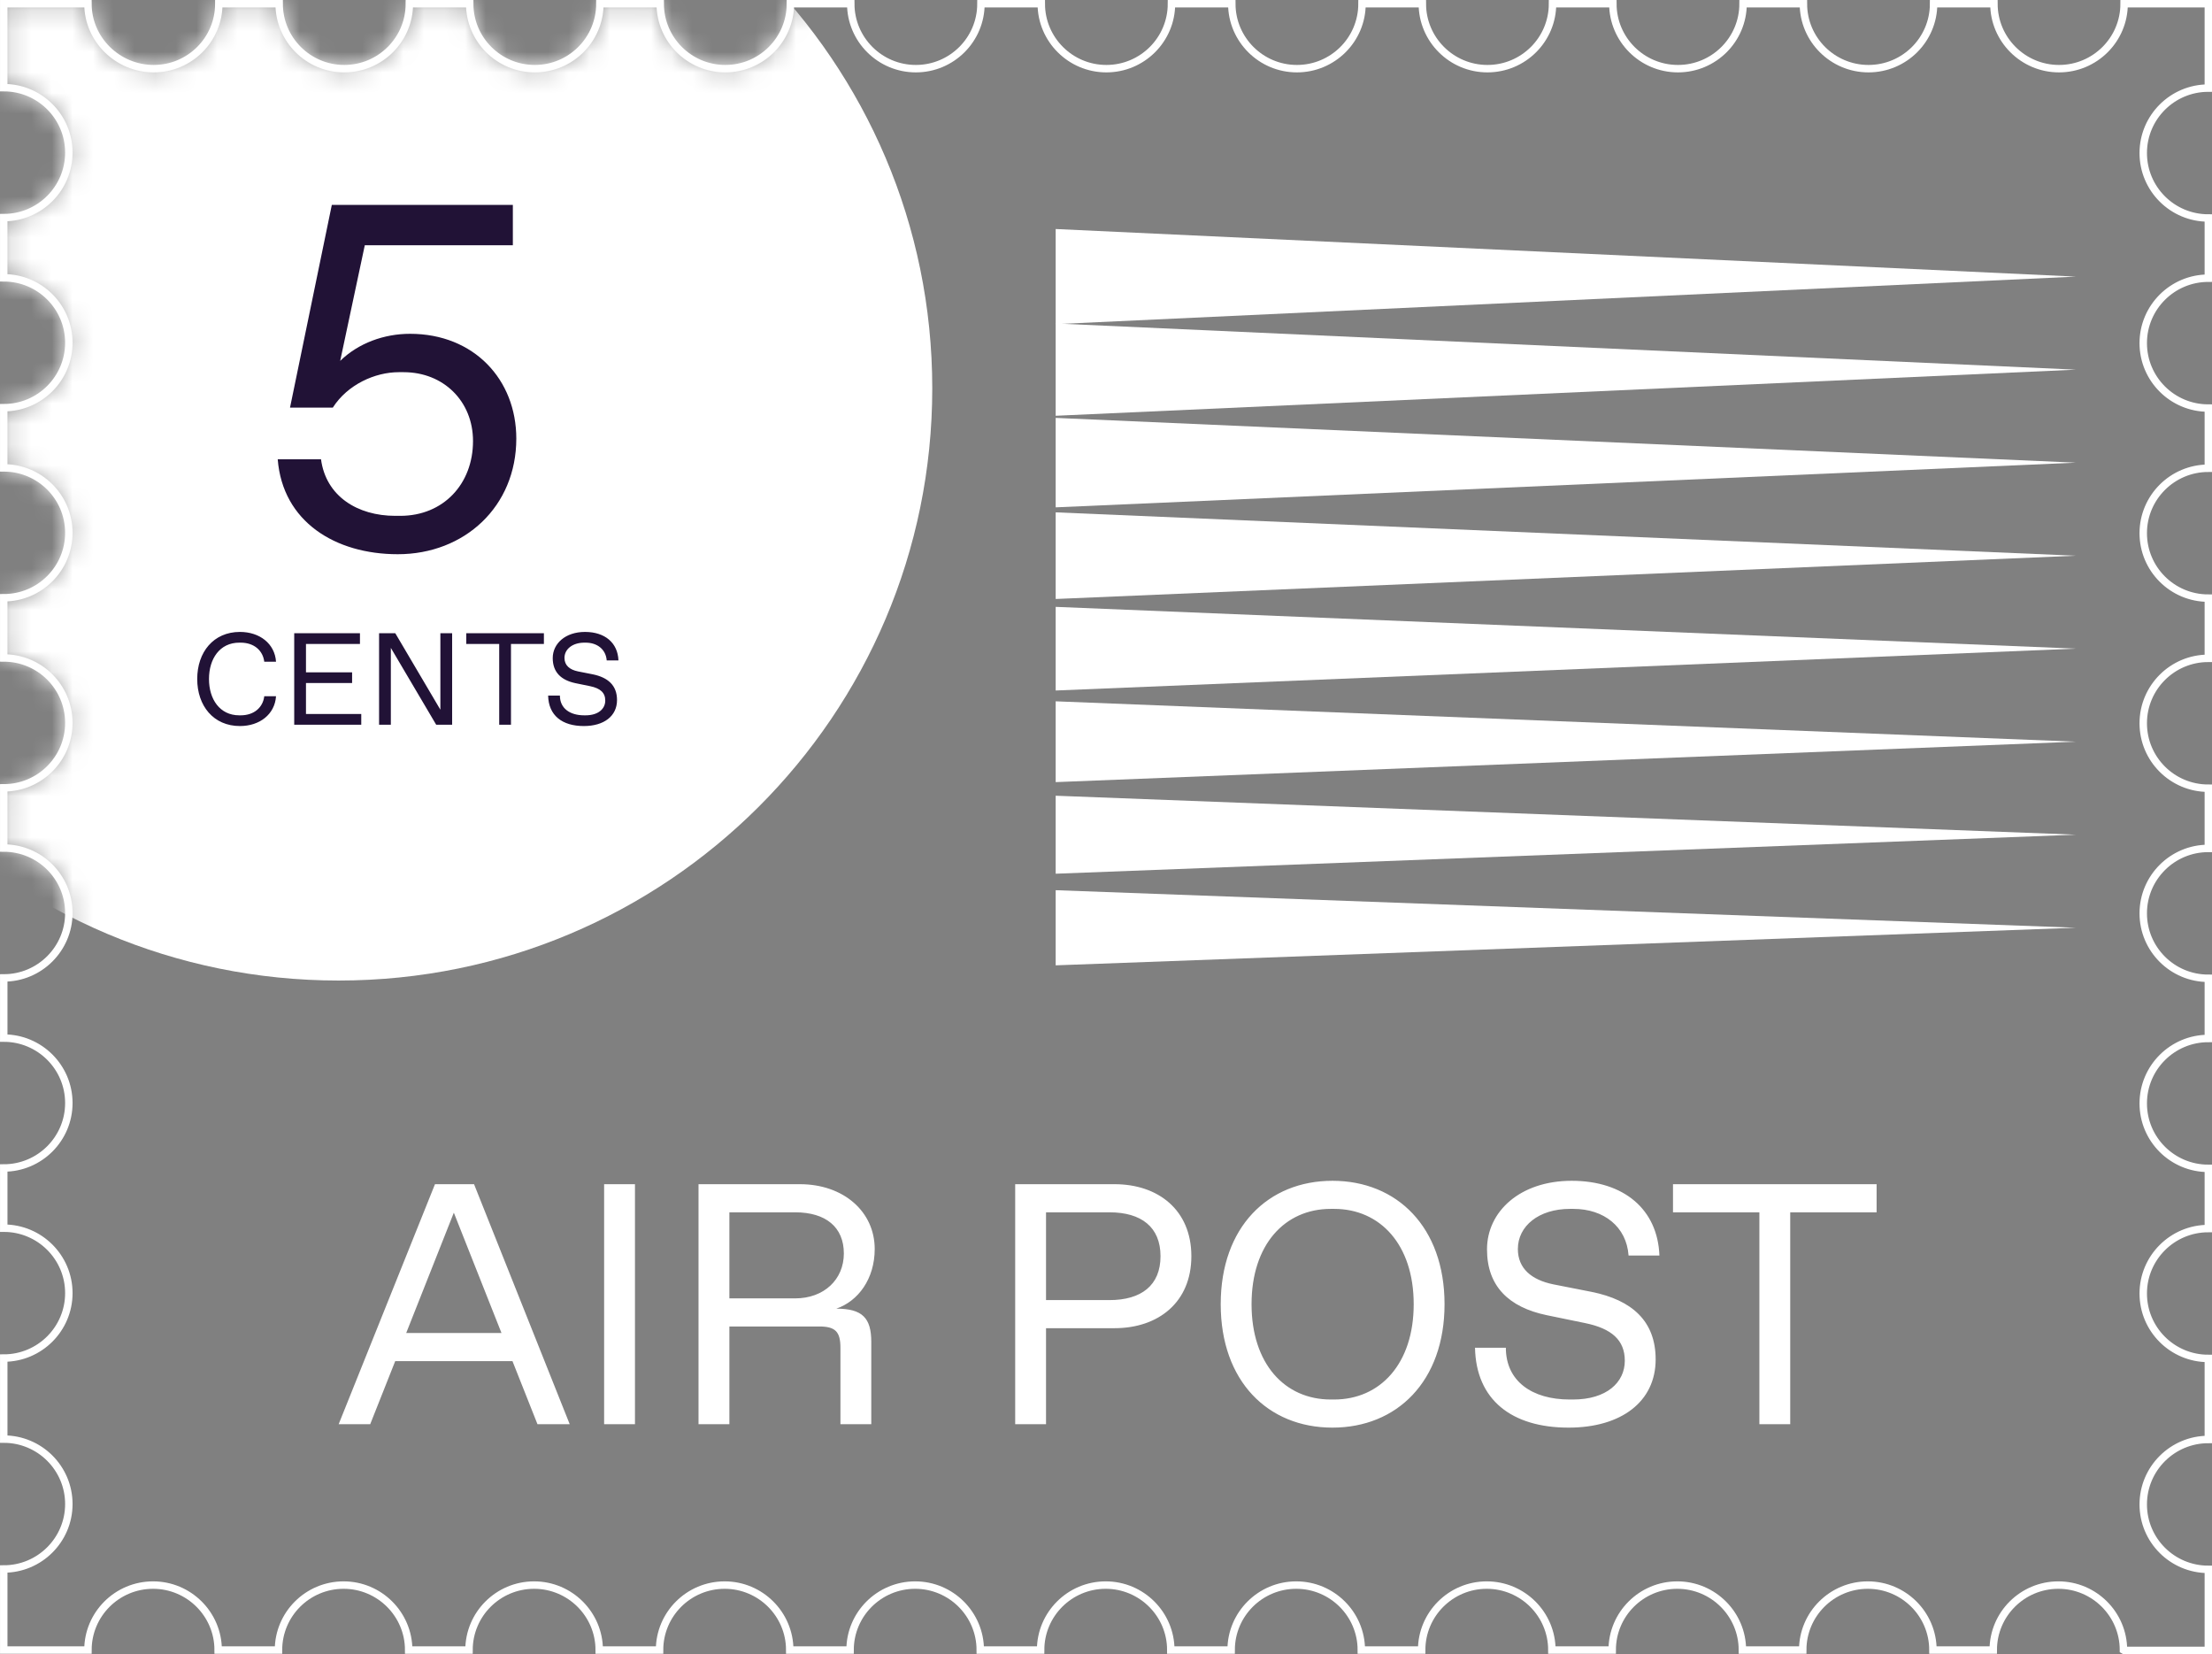 <svg width="107" height="80" viewBox="0 0 107 80" fill="none" xmlns="http://www.w3.org/2000/svg">
<rect x="0" y="0" width="107" height="80" fill="#808080" stroke="none"/>
<g clip-path="url(#clip0_1061_2330)">
<mask id="mask0_1061_2330" style="mask-type:luminance" maskUnits="userSpaceOnUse" x="0" y="0" width="107" height="80">
<path d="M102.749 79.82H106.823V75.9C105.082 75.9 103.674 74.492 103.674 72.759C103.674 71.027 105.086 69.618 106.823 69.618V65.699C105.082 65.699 103.674 64.291 103.674 62.558C103.674 60.825 105.086 59.417 106.823 59.417V56.506C105.082 56.506 103.674 55.098 103.674 53.365C103.674 51.633 105.086 50.224 106.823 50.224V47.314C105.082 47.314 103.674 45.905 103.674 44.173C103.674 42.44 105.086 41.032 106.823 41.032V38.121C105.082 38.121 103.674 36.713 103.674 34.98C103.674 33.247 105.086 31.839 106.823 31.839V28.928C105.082 28.928 103.674 27.52 103.674 25.787C103.674 24.055 105.086 22.646 106.823 22.646V19.736C105.082 19.736 103.674 18.327 103.674 16.595C103.674 14.862 105.086 13.454 106.823 13.454V10.543C105.082 10.543 103.674 9.135 103.674 7.402C103.674 5.669 105.086 4.261 106.823 4.261V0.18H102.749C102.749 1.916 101.337 3.321 99.6 3.321C97.863 3.321 96.451 1.912 96.451 0.18H93.533C93.533 1.916 92.121 3.321 90.384 3.321C88.647 3.321 87.235 1.912 87.235 0.18H84.317C84.317 1.916 82.904 3.321 81.167 3.321C79.43 3.321 78.018 1.912 78.018 0.18H75.1C75.1 1.916 73.688 3.321 71.951 3.321C70.214 3.321 68.802 1.912 68.802 0.18H65.884C65.884 1.916 64.472 3.321 62.735 3.321C60.998 3.321 59.585 1.912 59.585 0.18H56.667C56.667 1.916 55.255 3.321 53.518 3.321C51.781 3.321 50.369 1.912 50.369 0.18H47.451C47.451 1.916 46.039 3.321 44.302 3.321C42.565 3.321 41.153 1.912 41.153 0.18H38.234C38.234 1.916 36.822 3.321 35.085 3.321C33.348 3.321 31.936 1.912 31.936 0.18H29.018C29.018 1.916 27.606 3.321 25.869 3.321C24.132 3.321 22.72 1.912 22.72 0.18H19.802C19.802 1.916 18.39 3.321 16.652 3.321C14.915 3.321 13.503 1.912 13.503 0.18H10.585C10.585 1.916 9.173 3.321 7.436 3.321C5.699 3.321 4.254 1.916 4.254 0.18H0.181V4.239C1.921 4.239 3.33 5.648 3.33 7.38C3.33 9.113 1.921 10.525 0.181 10.525V13.436C1.921 13.436 3.33 14.844 3.33 16.577C3.33 18.309 1.918 19.718 0.181 19.718V22.628C1.921 22.628 3.33 24.037 3.33 25.769C3.33 27.502 1.918 28.91 0.181 28.91V31.821C1.921 31.821 3.33 33.229 3.33 34.962C3.33 36.695 1.918 38.103 0.181 38.103V41.014C1.921 41.014 3.33 42.422 3.33 44.155C3.33 45.887 1.918 47.296 0.181 47.296V50.206C1.921 50.206 3.33 51.615 3.33 53.347C3.33 55.08 1.918 56.488 0.181 56.488V59.399C1.921 59.399 3.33 60.807 3.33 62.54C3.33 64.273 1.918 65.681 0.181 65.681C0.181 65.681 0.181 68.746 0.181 69.6C1.921 69.6 3.33 71.009 3.33 72.741C3.33 74.474 1.918 75.882 0.181 75.882C0.181 75.882 0.181 78.948 0.181 79.802H4.254C4.254 78.065 5.666 76.66 7.404 76.66C9.141 76.66 10.553 78.069 10.553 79.802H13.471C13.471 78.065 14.883 76.66 16.62 76.66C18.357 76.66 19.769 78.069 19.769 79.802H22.687C22.687 78.065 24.099 76.66 25.836 76.66C27.573 76.66 28.986 78.069 28.986 79.802H31.904C31.904 78.065 33.316 76.66 35.053 76.66C36.79 76.66 38.202 78.069 38.202 79.802H41.12C41.12 78.065 42.532 76.66 44.269 76.66C46.006 76.66 47.418 78.069 47.418 79.802H50.337C50.337 78.065 51.748 76.66 53.486 76.66C55.223 76.66 56.635 78.069 56.635 79.802H59.553C59.553 78.065 60.965 76.66 62.702 76.66C64.439 76.66 65.851 78.069 65.851 79.802H68.769C68.769 78.065 70.181 76.66 71.918 76.66C73.656 76.66 75.068 78.069 75.068 79.802H77.986C77.986 78.065 79.398 76.66 81.135 76.66C82.872 76.66 84.284 78.069 84.284 79.802H87.202C87.202 78.065 88.614 76.66 90.351 76.66C92.088 76.66 93.501 78.069 93.501 79.802H96.418C96.418 78.065 97.831 76.66 99.568 76.66C101.305 76.66 102.717 78.069 102.717 79.802L102.749 79.82Z" fill="white"/>
</mask>
<g mask="url(#mask0_1061_2330)">
<path d="M16.382 47.422C32.24 47.422 45.096 34.599 45.096 18.781C45.096 2.963 32.24 -9.859 16.382 -9.859C0.523 -9.859 -12.333 2.963 -12.333 18.781C-12.333 34.599 0.523 47.422 16.382 47.422Z" fill="white"/>
</g>
<path d="M11.607 35.114C10.324 35.114 9.54 34.134 9.54 32.838C9.54 31.542 10.324 30.562 11.607 30.562C12.562 30.562 13.295 31.131 13.352 32.004H12.783C12.72 31.473 12.302 31.081 11.639 31.081H11.575C10.627 31.081 10.109 31.865 10.109 32.838C10.109 33.812 10.627 34.596 11.575 34.596H11.639C12.302 34.596 12.72 34.204 12.783 33.673H13.352C13.295 34.545 12.562 35.114 11.607 35.114ZM17.475 35.051H14.232V30.625H17.412V31.144H14.801V32.516H17.032V33.034H14.801V34.532H17.475V35.051ZM21.302 34.324V30.625H21.871V35.051H21.1L18.906 31.334V35.051H18.337V30.625H19.121L21.302 34.324ZM24.717 35.051H24.148V31.144H22.555V30.625H26.31V31.144H24.717V35.051ZM28.241 35.114C27.192 35.114 26.534 34.602 26.515 33.641H27.084C27.084 34.261 27.571 34.596 28.26 34.596H28.323C28.943 34.596 29.278 34.279 29.278 33.881C29.278 33.502 29.038 33.287 28.545 33.186L27.837 33.041C27.141 32.895 26.737 32.509 26.737 31.827C26.737 31.131 27.343 30.562 28.298 30.562C29.265 30.562 29.885 31.093 29.916 31.941H29.348C29.309 31.409 28.892 31.081 28.33 31.081H28.267C27.691 31.081 27.305 31.397 27.305 31.82C27.305 32.181 27.558 32.389 27.957 32.471L28.665 32.611C29.417 32.762 29.847 33.154 29.847 33.856C29.847 34.633 29.215 35.114 28.241 35.114Z" fill="#211236"/>
<path d="M19.24 26.804C16.218 26.804 13.672 25.234 13.434 22.212H15.528C15.766 23.997 17.289 24.948 19.121 24.948H19.359C21.453 24.948 22.881 23.402 22.881 21.331C22.881 19.404 21.453 18 19.526 18H19.288C18.145 18 16.813 18.595 16.099 19.713H14.029L16.051 9.909H24.808V11.861H17.646L16.456 17.453C17.336 16.596 18.574 16.144 19.835 16.144C22.928 16.144 24.975 18.357 24.975 21.212C24.975 24.496 22.476 26.804 19.24 26.804Z" fill="#211236"/>
<path d="M102.749 79.82H106.823V75.9C105.082 75.9 103.674 74.492 103.674 72.759C103.674 71.027 105.086 69.618 106.823 69.618V65.699C105.082 65.699 103.674 64.291 103.674 62.558C103.674 60.825 105.086 59.417 106.823 59.417V56.506C105.082 56.506 103.674 55.098 103.674 53.365C103.674 51.633 105.086 50.224 106.823 50.224V47.314C105.082 47.314 103.674 45.905 103.674 44.173C103.674 42.44 105.086 41.032 106.823 41.032V38.121C105.082 38.121 103.674 36.713 103.674 34.98C103.674 33.247 105.086 31.839 106.823 31.839V28.928C105.082 28.928 103.674 27.52 103.674 25.787C103.674 24.055 105.086 22.646 106.823 22.646V19.736C105.082 19.736 103.674 18.327 103.674 16.595C103.674 14.862 105.086 13.454 106.823 13.454V10.543C105.082 10.543 103.674 9.135 103.674 7.402C103.674 5.669 105.086 4.261 106.823 4.261V0.18H102.749C102.749 1.916 101.337 3.321 99.6 3.321C97.863 3.321 96.451 1.912 96.451 0.18H93.533C93.533 1.916 92.121 3.321 90.384 3.321C88.647 3.321 87.235 1.912 87.235 0.18H84.317C84.317 1.916 82.904 3.321 81.167 3.321C79.43 3.321 78.018 1.912 78.018 0.18H75.1C75.1 1.916 73.688 3.321 71.951 3.321C70.214 3.321 68.802 1.912 68.802 0.18H65.884C65.884 1.916 64.472 3.321 62.735 3.321C60.998 3.321 59.585 1.912 59.585 0.18H56.667C56.667 1.916 55.255 3.321 53.518 3.321C51.781 3.321 50.369 1.912 50.369 0.18H47.451C47.451 1.916 46.039 3.321 44.302 3.321C42.565 3.321 41.153 1.912 41.153 0.18H38.234C38.234 1.916 36.822 3.321 35.085 3.321C33.348 3.321 31.936 1.912 31.936 0.18H29.018C29.018 1.916 27.606 3.321 25.869 3.321C24.132 3.321 22.72 1.912 22.72 0.18H19.802C19.802 1.916 18.39 3.321 16.652 3.321C14.915 3.321 13.503 1.912 13.503 0.18H10.585C10.585 1.916 9.173 3.321 7.436 3.321C5.699 3.321 4.254 1.916 4.254 0.18H0.181V4.239C1.921 4.239 3.33 5.648 3.33 7.38C3.33 9.113 1.921 10.525 0.181 10.525V13.436C1.921 13.436 3.33 14.844 3.33 16.577C3.33 18.309 1.918 19.718 0.181 19.718V22.628C1.921 22.628 3.33 24.037 3.33 25.769C3.33 27.502 1.918 28.91 0.181 28.91V31.821C1.921 31.821 3.33 33.229 3.33 34.962C3.33 36.695 1.918 38.103 0.181 38.103V41.014C1.921 41.014 3.33 42.422 3.33 44.155C3.33 45.887 1.918 47.296 0.181 47.296V50.206C1.921 50.206 3.33 51.615 3.33 53.347C3.33 55.08 1.918 56.488 0.181 56.488V59.399C1.921 59.399 3.33 60.807 3.33 62.54C3.33 64.273 1.918 65.681 0.181 65.681C0.181 65.681 0.181 68.746 0.181 69.6C1.921 69.6 3.33 71.009 3.33 72.741C3.33 74.474 1.918 75.882 0.181 75.882C0.181 75.882 0.181 78.948 0.181 79.802H4.254C4.254 78.065 5.666 76.66 7.404 76.66C9.141 76.66 10.553 78.069 10.553 79.802H13.471C13.471 78.065 14.883 76.66 16.62 76.66C18.357 76.66 19.769 78.069 19.769 79.802H22.687C22.687 78.065 24.099 76.66 25.836 76.66C27.573 76.66 28.986 78.069 28.986 79.802H31.904C31.904 78.065 33.316 76.66 35.053 76.66C36.79 76.66 38.202 78.069 38.202 79.802H41.12C41.12 78.065 42.532 76.66 44.269 76.66C46.006 76.66 47.418 78.069 47.418 79.802H50.337C50.337 78.065 51.748 76.66 53.486 76.66C55.223 76.66 56.635 78.069 56.635 79.802H59.553C59.553 78.065 60.965 76.66 62.702 76.66C64.439 76.66 65.851 78.069 65.851 79.802H68.769C68.769 78.065 70.181 76.66 71.918 76.66C73.656 76.66 75.068 78.069 75.068 79.802H77.986C77.986 78.065 79.398 76.66 81.135 76.66C82.872 76.66 84.284 78.069 84.284 79.802H87.202C87.202 78.065 88.614 76.66 90.351 76.66C92.088 76.66 93.501 78.069 93.501 79.802H96.418C96.418 78.065 97.831 76.66 99.568 76.66C101.305 76.66 102.717 78.069 102.717 79.802L102.749 79.82Z" stroke="white" stroke-width="0.36" stroke-miterlimit="10"/>
<path d="M51.066 43.053L100.416 44.868L51.066 46.687V43.053Z" fill="white"/>
<path d="M51.066 38.484L100.416 40.368L51.066 42.256V38.484Z" fill="white"/>
<path d="M51.066 33.918L100.416 35.87L51.066 37.826V33.918Z" fill="white"/>
<path d="M51.066 29.35L100.416 31.37L51.066 33.395V29.35Z" fill="white"/>
<path d="M51.066 24.779L100.416 26.876L51.066 28.969V24.779Z" fill="white"/>
<path d="M51.066 20.211L100.416 22.376L51.066 24.537V20.211Z" fill="white"/>
<path d="M51.066 15.645L100.416 17.878L51.066 20.108V15.645Z" fill="white"/>
<path d="M51.066 11.076L100.416 13.378L51.066 15.676V11.076Z" fill="white"/>
<path d="M27.558 68.879H25.999L24.789 65.828H19.118L17.908 68.879H16.382L21.041 57.272H22.931L27.558 68.879ZM21.953 58.649L19.649 64.468H24.258L21.953 58.649ZM30.715 68.879H29.223V57.272H30.715V68.879ZM35.282 68.879H33.789V57.272H38.697C40.803 57.272 42.312 58.599 42.312 60.406C42.312 61.849 41.516 62.926 40.455 63.291C41.715 63.291 42.146 63.739 42.146 64.9V68.879H40.654V65.181C40.654 64.402 40.405 64.153 39.626 64.153H35.282V68.879ZM35.282 58.632V62.794H38.465C39.858 62.794 40.819 61.882 40.819 60.622C40.819 59.345 39.941 58.632 38.465 58.632H35.282ZM50.599 68.879H49.107V57.272H53.915C56.021 57.272 57.629 58.516 57.629 60.754C57.629 62.993 56.021 64.236 53.915 64.236H50.599V68.879ZM50.599 58.632V62.877H53.667C55.209 62.877 56.137 62.164 56.137 60.754C56.137 59.345 55.209 58.632 53.667 58.632H50.599ZM64.454 69.045C61.337 69.045 59.049 66.806 59.049 63.076C59.049 59.345 61.337 57.107 64.454 57.107C67.572 57.107 69.876 59.345 69.876 63.076C69.876 66.806 67.572 69.045 64.454 69.045ZM64.371 67.685H64.537C66.759 67.685 68.384 65.961 68.384 63.076C68.384 60.191 66.759 58.466 64.537 58.466H64.371C62.15 58.466 60.541 60.191 60.541 63.076C60.541 65.961 62.15 67.685 64.371 67.685ZM75.877 69.045C73.124 69.045 71.4 67.702 71.35 65.181H72.842C72.842 66.806 74.119 67.685 75.926 67.685H76.092C77.717 67.685 78.596 66.856 78.596 65.811C78.596 64.817 77.966 64.253 76.672 63.988L74.815 63.606C72.992 63.225 71.93 62.214 71.93 60.423C71.93 58.599 73.522 57.107 76.026 57.107C78.563 57.107 80.188 58.499 80.27 60.721H78.778C78.679 59.328 77.584 58.466 76.109 58.466H75.943C74.434 58.466 73.423 59.295 73.423 60.406C73.423 61.351 74.086 61.898 75.13 62.114L76.987 62.479C78.961 62.877 80.088 63.905 80.088 65.745C80.088 67.785 78.43 69.045 75.877 69.045ZM86.598 68.879H85.106V58.632H80.927V57.272H90.776V58.632H86.598V68.879Z" fill="white"/>
</g>
<defs>
<clipPath id="clip0_1061_2330">
<rect width="107" height="80" fill="white"/>
</clipPath>
</defs>
</svg>
